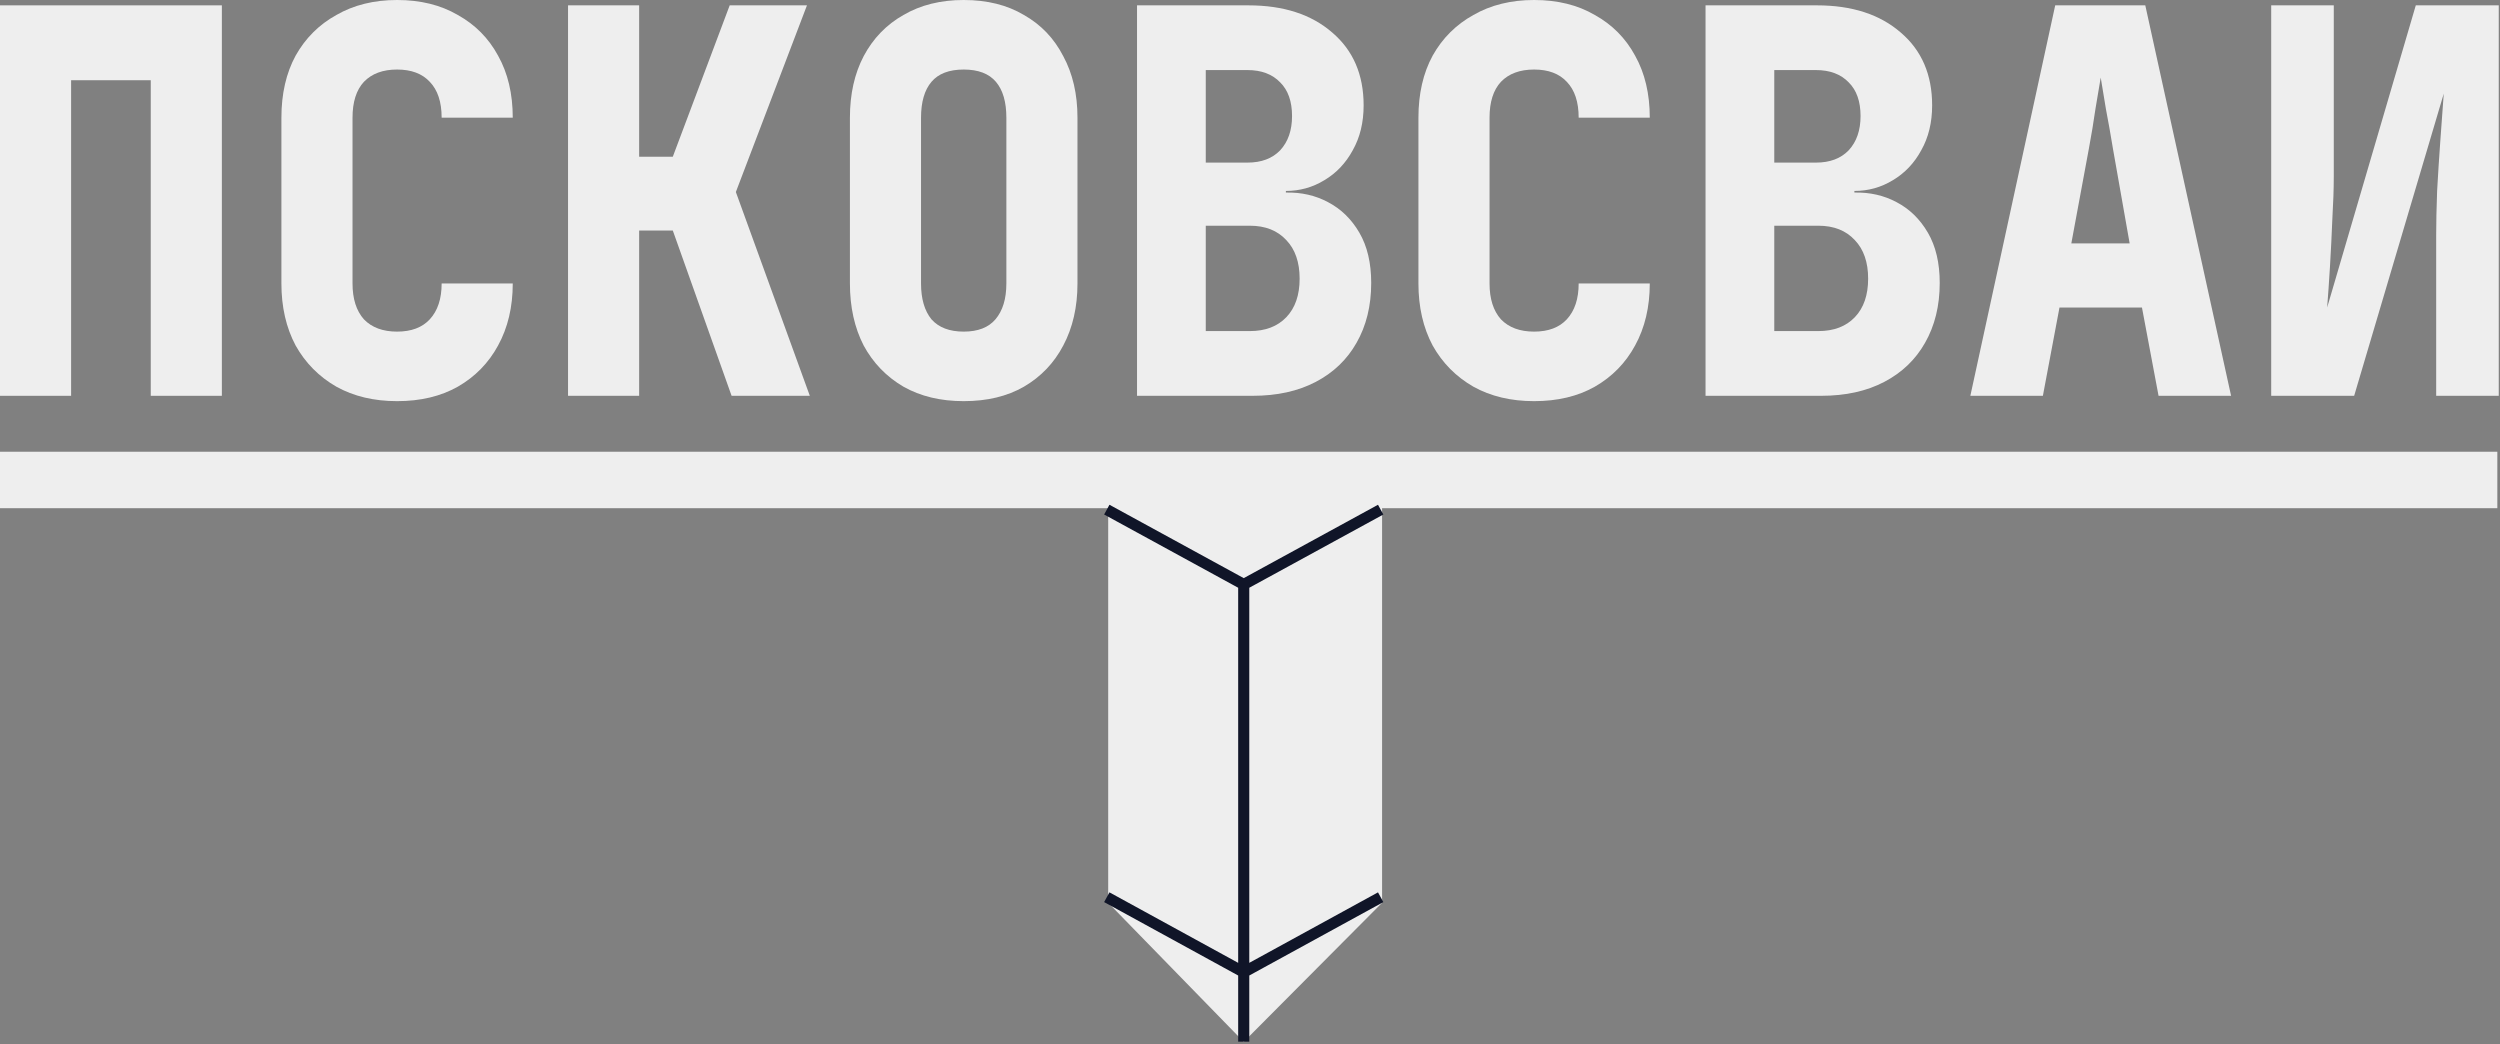 <?xml version="1.0" encoding="UTF-8"?> <svg xmlns="http://www.w3.org/2000/svg" width="450" height="188" viewBox="0 0 450 188" fill="none"><rect x="0" y="0" width="450" height="188" fill="#808080" stroke="none"/><path d="M0 91.48V81.315H449.521V91.48H248.774V162.5L223.871 187.533L199.477 162.5V91.48H0Z" fill="#EEEEEE"></path><path d="M223.871 175V105.202M223.871 175L199.223 161.5M223.871 175L248.52 161.5M223.871 175V187.5M223.871 105.202L248.52 91.734M223.871 105.202L199.223 91.734" stroke="#101528" stroke-width="2"></path><path d="M408.816 71.245V0.963H420.08V31.771C420.08 33.953 419.995 36.489 419.824 39.377C419.71 42.265 419.568 45.122 419.397 47.946C419.227 50.77 419.056 53.241 418.885 55.359L434.842 0.963H449.775V71.245H438.512V42.362C438.512 40.115 438.569 37.452 438.682 34.371C438.853 31.29 439.052 28.177 439.28 25.032C439.507 21.887 439.706 19.159 439.877 16.848L423.749 71.245H408.816Z" fill="#EEEEEE"></path><path d="M354.663 71.245L369.938 0.963H386.151L401.596 71.245H388.54L385.554 55.359H370.706L367.719 71.245H354.663ZM372.839 43.806H383.335L380.348 26.861C379.95 24.422 379.524 22.015 379.068 19.64C378.67 17.201 378.357 15.308 378.13 13.96C377.902 15.308 377.589 17.169 377.191 19.544C376.85 21.919 376.452 24.326 375.996 26.765L372.839 43.806Z" fill="#EEEEEE"></path><path d="M306.996 71.245V0.963H327.049C333.364 0.963 338.398 2.599 342.153 5.873C345.908 9.082 347.785 13.447 347.785 18.966C347.785 22.047 347.131 24.743 345.822 27.054C344.571 29.364 342.864 31.162 340.702 32.445C338.597 33.729 336.293 34.371 333.79 34.371V34.66C336.578 34.595 339.109 35.173 341.385 36.392C343.717 37.612 345.595 39.441 347.017 41.88C348.439 44.319 349.15 47.336 349.15 50.93C349.15 55.038 348.268 58.632 346.505 61.713C344.798 64.73 342.352 67.073 339.166 68.741C335.981 70.41 332.197 71.245 327.817 71.245H306.996ZM319.369 59.595H327.305C330.093 59.595 332.283 58.761 333.876 57.092C335.469 55.423 336.265 53.112 336.265 50.16C336.265 47.208 335.469 44.897 333.876 43.228C332.283 41.495 330.093 40.629 327.305 40.629H319.369V59.595ZM319.369 29.268H326.878C329.382 29.268 331.344 28.53 332.766 27.054C334.189 25.513 334.9 23.459 334.9 20.892C334.9 18.26 334.189 16.239 332.766 14.827C331.344 13.35 329.382 12.612 326.878 12.612H319.369V29.268Z" fill="#EEEEEE"></path><path d="M276.139 72.207C271.986 72.207 268.345 71.341 265.216 69.608C262.088 67.811 259.641 65.34 257.878 62.195C256.171 58.985 255.318 55.263 255.318 51.026V21.181C255.318 16.881 256.171 13.158 257.878 10.013C259.641 6.868 262.088 4.429 265.216 2.696C268.345 0.899 271.986 0 276.139 0C280.349 0 283.99 0.899 287.062 2.696C290.19 4.429 292.608 6.868 294.315 10.013C296.078 13.158 296.96 16.881 296.96 21.181H284.16C284.16 18.357 283.449 16.206 282.027 14.73C280.662 13.254 278.699 12.516 276.139 12.516C273.579 12.516 271.588 13.254 270.166 14.73C268.8 16.206 268.118 18.357 268.118 21.181V51.026C268.118 53.786 268.8 55.937 270.166 57.477C271.588 58.953 273.579 59.691 276.139 59.691C278.699 59.691 280.662 58.953 282.027 57.477C283.449 55.937 284.16 53.786 284.16 51.026H296.96C296.96 55.263 296.078 58.985 294.315 62.195C292.608 65.34 290.19 67.811 287.062 69.608C283.99 71.341 280.349 72.207 276.139 72.207Z" fill="#EEEEEE"></path><path d="M204.664 71.245V0.963H224.717C231.032 0.963 236.066 2.599 239.821 5.873C243.576 9.082 245.453 13.447 245.453 18.966C245.453 22.047 244.799 24.743 243.49 27.054C242.239 29.364 240.532 31.162 238.37 32.445C236.265 33.729 233.962 34.371 231.458 34.371V34.66C234.246 34.595 236.777 35.173 239.053 36.392C241.385 37.612 243.263 39.441 244.685 41.88C246.107 44.319 246.818 47.336 246.818 50.93C246.818 55.038 245.936 58.632 244.173 61.713C242.466 64.73 240.02 67.073 236.834 68.741C233.649 70.41 229.866 71.245 225.485 71.245H204.664ZM217.037 59.595H224.973C227.761 59.595 229.951 58.761 231.544 57.092C233.137 55.423 233.933 53.112 233.933 50.16C233.933 47.208 233.137 44.897 231.544 43.228C229.951 41.495 227.761 40.629 224.973 40.629H217.037V59.595ZM217.037 29.268H224.547C227.05 29.268 229.012 28.53 230.434 27.054C231.857 25.513 232.568 23.459 232.568 20.892C232.568 18.26 231.857 16.239 230.434 14.827C229.012 13.35 227.05 12.612 224.547 12.612H217.037V29.268Z" fill="#EEEEEE"></path><path d="M173.466 72.207C169.313 72.207 165.701 71.341 162.629 69.608C159.557 67.811 157.167 65.34 155.461 62.195C153.811 58.985 152.986 55.263 152.986 51.026V21.181C152.986 16.945 153.811 13.254 155.461 10.109C157.167 6.9 159.557 4.429 162.629 2.696C165.701 0.899 169.313 0 173.466 0C177.675 0 181.288 0.899 184.303 2.696C187.375 4.429 189.736 6.9 191.386 10.109C193.092 13.254 193.945 16.945 193.945 21.181V51.026C193.945 55.263 193.092 58.985 191.386 62.195C189.736 65.34 187.375 67.811 184.303 69.608C181.288 71.341 177.675 72.207 173.466 72.207ZM173.466 59.691C176.026 59.691 177.931 58.953 179.183 57.477C180.491 55.937 181.146 53.786 181.146 51.026V21.181C181.146 18.357 180.52 16.206 179.268 14.73C178.017 13.254 176.083 12.516 173.466 12.516C170.849 12.516 168.915 13.254 167.663 14.73C166.412 16.206 165.786 18.357 165.786 21.181V51.026C165.786 53.786 166.412 55.937 167.663 57.477C168.972 58.953 170.906 59.691 173.466 59.691Z" fill="#EEEEEE"></path><path d="M102.247 71.245V0.963H115.047V28.209H121.105L131.345 0.963H145.254L132.454 34.563L145.766 71.245H131.686L121.105 41.495H115.047V71.245H102.247Z" fill="#EEEEEE"></path><path d="M71.475 72.207C67.322 72.207 63.681 71.341 60.553 69.608C57.424 67.811 54.977 65.34 53.214 62.195C51.507 58.985 50.654 55.263 50.654 51.026V21.181C50.654 16.881 51.507 13.158 53.214 10.013C54.977 6.868 57.424 4.429 60.553 2.696C63.681 0.899 67.322 0 71.475 0C75.685 0 79.326 0.899 82.398 2.696C85.526 4.429 87.944 6.868 89.651 10.013C91.414 13.158 92.296 16.881 92.296 21.181H79.496C79.496 18.357 78.785 16.206 77.363 14.73C75.998 13.254 74.035 12.516 71.475 12.516C68.915 12.516 66.924 13.254 65.502 14.73C64.136 16.206 63.454 18.357 63.454 21.181V51.026C63.454 53.786 64.136 55.937 65.502 57.477C66.924 58.953 68.915 59.691 71.475 59.691C74.035 59.691 75.998 58.953 77.363 57.477C78.785 55.937 79.496 53.786 79.496 51.026H92.296C92.296 55.263 91.414 58.985 89.651 62.195C87.944 65.34 85.526 67.811 82.398 69.608C79.326 71.341 75.685 72.207 71.475 72.207Z" fill="#EEEEEE"></path><path d="M0 71.245V0.963H39.935V71.245H27.136V14.441H12.8V71.245H0Z" fill="#EEEEEE"></path></svg> 